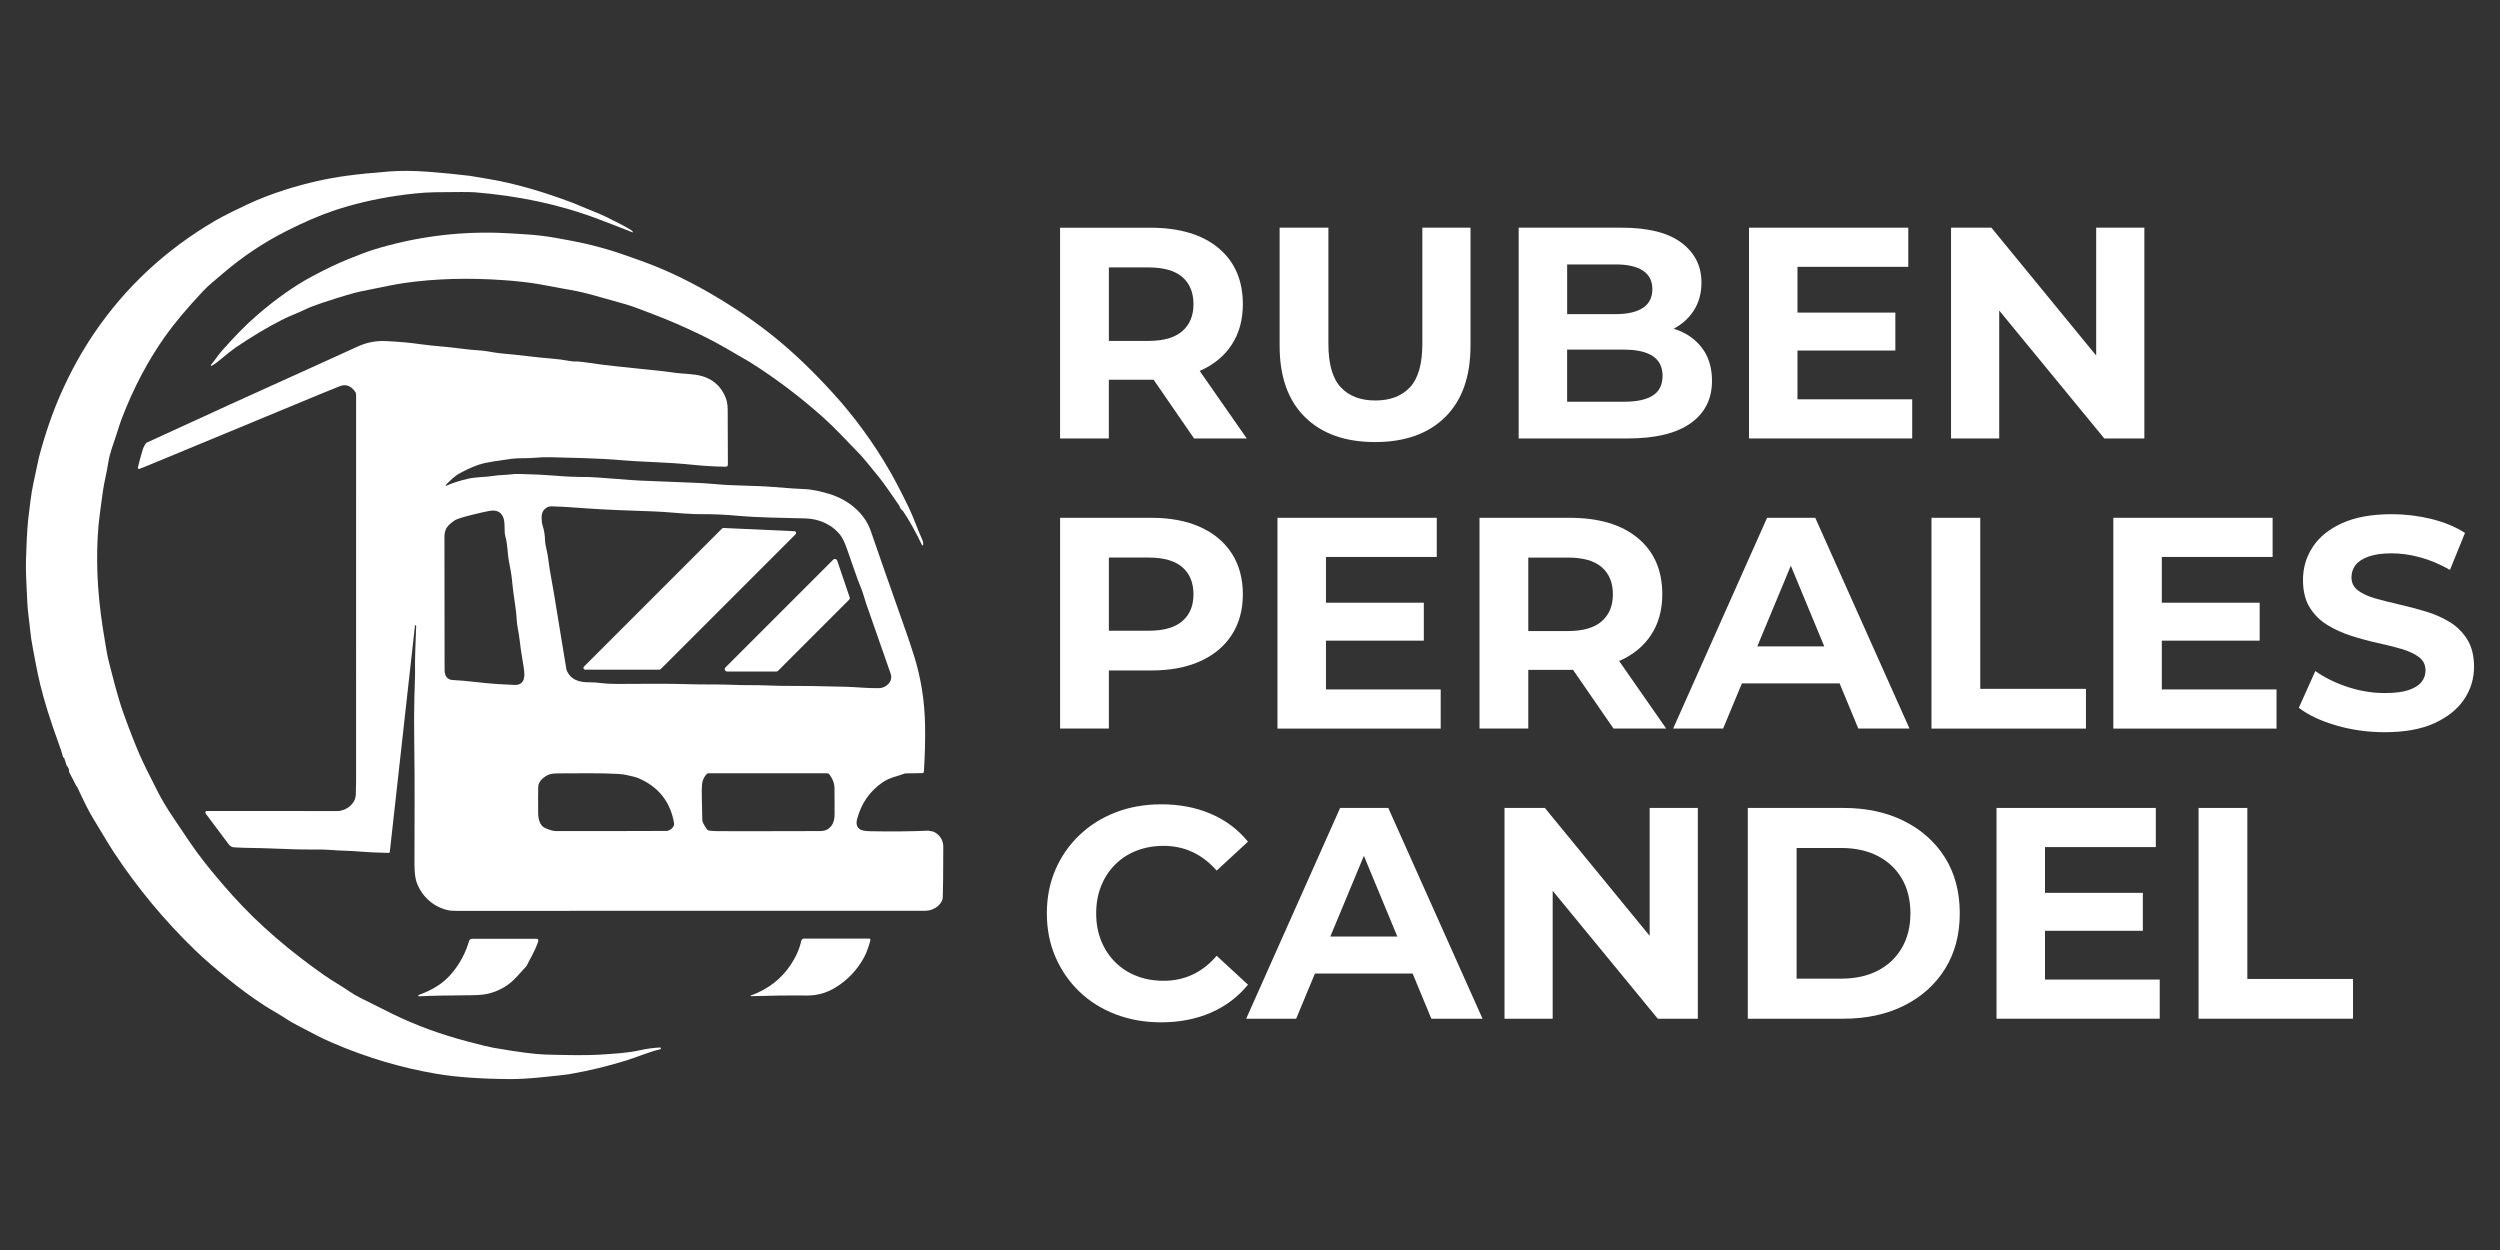 <?xml version="1.0" encoding="UTF-8"?>
<svg id="Capa_1" xmlns="http://www.w3.org/2000/svg" viewBox="0 0 1080 540">
  <rect x="0" y="0" width="1080" height="540" fill="#333333" stroke="none"/>
  <defs>
    <style>
      .cls-1 {
        fill: #fff;
      }
    </style>
  </defs>
  <g>
    <path class="cls-1" d="M273.42,100.14c.05.06.04.16-.02.21-.04.03-.1.04-.15.02-3.64-1.46-8.59-3.37-14.83-5.74-16.98-6.45-34.91-10.07-53.21-11.55-1.94-.16-7.71-.17-17.3-.03-5.32.07-11.5.77-16.95,1.59-9.53,1.43-18.53,3.57-27,6.43-5.9,1.99-12.65,4.9-20.24,8.74-9.75,4.93-18.77,10.93-27.06,18.01-3.75,3.2-6.46,5.3-9.02,8.03-6.96,7.43-12.39,13.91-16.29,19.42-7.47,10.57-13.71,22.39-18.72,35.48-.57,1.49-1.26,3.54-2.07,6.17-1.32,4.3-3.14,8.56-3.81,13.02-.64,4.36-1.76,8.31-2.34,12.52-1.02,7.38-1.62,12.01-1.79,13.89-1.29,13.94-.7,28.88,1.77,44.81,1.16,7.48,1.99,12.18,2.49,14.1,1.73,6.72,3.93,15.9,6.54,23.09,2.69,7.43,5.04,13.43,7.04,17.99,1.48,3.37,4.09,8.69,7.84,15.97,1.85,3.58,4.13,7.36,6.83,11.32,4.92,7.21,8.14,12.45,13.31,18.99,3.54,4.48,7.52,9.2,11.95,14.14,11.68,13.06,25.53,24.64,39.7,34.55,3.47,2.43,7.34,4.57,10.87,7,1.38.95,2.86,1.83,4.45,2.63,5.67,2.87,10.39,5.24,14.18,7.09,9.91,4.85,20.7,8.81,32.35,11.88,5.71,1.51,9.39,2.4,11.03,2.69,10.59,1.85,18.12,2.84,22.6,2.97,10.09.3,17.56.33,22.41.1,2.96-.14,6.4-.38,10.34-.73,2.91-.26,5.6-.66,8.08-1.22,2.85-.64,5.78-1.05,8.77-1.21.17,0,.32.11.35.28v.02c.04.21-.09.42-.3.47-4.54,1.04-9.8,3.32-14.58,4.81-8.06,2.5-16.09,4.45-24.09,5.84-2.03.35-6.48.87-13.36,1.53-5.08.5-9.55.73-13.4.7-12.31-.1-22.58-.84-30.81-2.21-15.41-2.58-30.45-7.03-45.11-13.35-3.12-1.34-5.45-2.43-6.99-3.27-5.12-2.77-9.74-4.83-13.74-7.51-2.8-1.87-5.91-3.48-9.06-5.53-5.26-3.43-10.54-7.31-15.86-11.64-4.96-4.04-9.8-8.16-14.14-12.37-13.15-12.74-24.76-26.75-34.84-42.01-3.11-4.72-5.98-9.88-9.04-14.79-1.66-2.68-3.94-7.18-6.83-13.51-.05-.11-.13-.21-.22-.28-.05-.03-.09-.07-.14-.09-.02-.02-.05-.06-.08-.12-1.1-2.25-2.07-4.12-2.92-5.61-.1-.18-.16-.39-.16-.61.01-1-.31-1.8-.97-2.4-.05-.05-.09-.11-.11-.18l-.89-2.87c-.06-.2-.18-.37-.34-.5,0,0-.03-.02-.09-.04-.11-.05-.19-.14-.22-.26-.32-1.35-.97-3.35-1.94-6-3.52-9.63-6.17-18.11-7.95-25.46-1.42-5.86-1.99-9.61-3.06-15.04-.62-3.16-1.05-6.04-1.29-8.64-.37-4.01-1-7.32-1.19-11.6-.34-7.84-.72-12.81-.58-18.34.17-6.64.47-12.32.91-17.05.06-.57.39-3.32.99-8.23.35-2.84.81-5.56,1.36-8.16,1.57-7.33,2.36-11.03,2.38-11.1,2.78-10.39,5.97-19.59,9.55-27.6,4.15-9.3,8.85-17.83,14.1-25.59,13.54-20.03,30.98-36.29,52.3-48.77,4.5-2.64,10.71-5.52,14.11-7.14,4.9-2.33,10.51-4.49,16.81-6.48,8.75-2.75,17.44-4.71,26.05-5.88,4.99-.68,11.08-1.29,18.27-1.85,5.03-.39,10.65-.35,16.86.12,6.31.48,12.33,1.06,18.05,1.76.51.07,3.34.54,8.48,1.42,10.49,1.8,21.02,4.88,30.87,8.37,3.76,1.33,6.58,2.41,8.47,3.25,3.62,1.61,7.08,2.75,11.08,4.7,4.79,2.33,8.29,4.17,10.5,5.51.39.24.74.54,1.04.92Z"/>
    <path class="cls-1" d="M398.76,235.44c-.01.13-.13.22-.25.2-.08,0-.14-.06-.18-.12-2.73-5.69-5.42-10.53-8.08-14.52-.08-.12-.18-.23-.28-.32-.67-.57-1.11-1.18-1.3-1.83-.05-.17-.13-.34-.24-.49-3.4-4.79-5.63-8.4-9.01-12.59-4.25-5.28-7-8.55-8.23-9.81-5.42-5.57-10.71-11.32-15.53-15.61-10.29-9.15-20.95-17.18-31.99-24.09-.59-.37-4.1-2.4-10.52-6.11-3.47-2-7.06-3.89-10.77-5.67-7.45-3.57-14.16-6.47-20.13-8.7-4.53-1.7-8.42-3.3-11.86-4.3-11.46-3.32-18.47-5.21-21.04-5.67-7.64-1.38-12.8-2.33-15.48-2.87-4.9-.97-12.3-1.63-15.74-1.88-15.49-1.12-29.92-.73-43.27,1.17-3.19.45-9.48,1.66-18.85,3.62-3.13.65-8.73,2.31-16.81,4.98-3.14,1.04-5.62,2-7.43,2.89-2.81,1.38-6.33,2.61-9.73,4.34-6.67,3.39-13.45,7.44-20.35,12.14-1.24.84-3.65,2.75-7.23,5.72-.94.78-1.94,1.48-3,2.09-.13.06-.28.01-.34-.11-.04-.09-.04-.19.02-.27,1.8-2.16,2.97-4.11,4.75-6.13,5.49-6.23,10.46-11.27,14.92-15.13,8.33-7.22,16.37-12.9,24.11-17.03,5.98-3.2,11.27-5.71,15.88-7.54,2.69-1.07,7.69-3.07,10.79-4.02,17.56-5.36,35.49-7.76,53.8-7.2,2.36.07,6.48.3,12.36.69,4.06.27,8.15.76,12.27,1.48,4.93.86,9.05,1.66,12.37,2.4,4.27.96,11.05,2.75,15.99,4.5,2.3.81,5.02,1.77,8.14,2.88,9.62,3.41,19.31,7.9,29.08,13.49,11.11,6.35,21.12,13.17,30.01,20.47,7.87,6.46,15.95,14.23,24.22,23.33,9.35,10.27,17.53,21.49,24.56,33.67,2.23,3.87,4.96,9.1,8.16,15.69,2.03,4.17,3.82,9.52,5.82,13.84.35.75.49,1.56.42,2.42Z"/>
    <path class="cls-1" d="M179.48,270.11h-.16s-.04.01-.04.03l-10.89,97.88c-.03.25-.24.43-.49.43-5.09-.12-8.87-.29-11.34-.5-5.84-.51-9.1-.39-14.37-.81-1.45-.12-3.37-.17-5.76-.15-5.55.04-12.15-.12-19.8-.47-5.42-.25-10.34-.13-15.53-.47-.87-.06-1.68-.49-2.21-1.19l-10.05-13.42c-.06-.08-.1-.18-.11-.28-.01-.13-.02-.2-.02-.22.03-.33.3-.58.62-.58,24.57-.03,42.16-.02,52.76.03,2.74.01,4.29,0,4.64-.07,3.61-.62,6.86-3.38,6.98-7.1.08-2.36.12-4.21.12-5.55.02-86.94.02-142.73.01-167.36,0-.18-.04-.36-.11-.53-.28-.62-.79-1.27-1.53-1.96-1.59-1.46-3.4-1.78-5.45-.96-3.65,1.46-6.11,2.46-7.39,2.98-8.76,3.62-34.34,14.22-76.73,31.79-.16.07-.97.37-2.42.92-.25.09-.52-.03-.62-.28-.03-.09-.04-.19-.02-.28.42-1.84,1.08-4.3,1.97-7.37.31-1.07.79-2.07,1.43-3,.12-.18.29-.33.49-.43.15-.08,1.09-.52,2.81-1.3,13.97-6.39,22.67-10.38,26.11-11.96,3.17-1.46,5.58-2.57,7.25-3.33,11.99-5.46,23.46-10.65,34.41-15.58,7.88-3.55,14.7-6.65,20.47-9.31,3.86-1.78,7.93-2.57,12.22-2.37,5.57.27,10.41.7,14.54,1.3,5.72.83,11.66,1.1,17.97,1.96,2.75.38,5.27.62,7.53.74,3.6.18,6.55,1.06,10.01,1.35,8.03.67,14.23,1.67,21.96,2.26,2.66.2,4.52.5,7.07.94,1.38.24,2.33.32,2.83.26.79-.1,4.52.35,11.19,1.34,2.02.3,9.13,1.07,21.33,2.31,4.85.49,8.02.86,9.5,1.11,3.99.67,8.68.43,12.6,1.56,4.24,1.22,7.38,3.74,9.42,7.57,1.23,2.3,1.68,4.17,1.69,6.96.07,13.36.09,21.28.08,23.76,0,.48-.39.86-.87.86,0,0,0,0,0,0-4.84-.08-9.41-.34-13.7-.78-6.3-.64-11.44-.95-16.44-1.17-6.8-.3-11.54-.57-14.2-.81-10.52-.96-23.72-1.13-31.31-1.34-2.33-.07-4.77.02-7.32.26-3.26.3-6.63,0-9.76.44-5.83.81-9.61,1.4-11.32,1.78-3.01.67-6.59,2.12-10.75,4.34-2.34,1.25-4.32,3.29-6.16,5.13-.08.09-.08.22,0,.31.06.06.15.08.23.04,2.69-1.19,5.83-2.2,9.42-3.02,3.57-.83,7.4-.64,10.46-1.16,3.14-.54,5.48-.37,8.53-.77.9-.12,2.04-.16,3.4-.12,6.02.15,10.7.37,14.03.66,5.3.46,10.49.68,15.57.66,1.15,0,4.87.25,11.16.75,5.5.45,9.22.71,11.16.79,8.94.39,15.98.68,21.12.85,4.28.14,8.11.36,11.49.68,7.88.75,16.52.56,24.87,1.23,6.76.55,11.22.85,13.36.91,3.69.1,7.94,1.22,10.85,2.1,7.85,2.38,15.21,8,17.95,16.11.07.19,2.2,6.35,6.41,18.48,1.25,3.61,2.67,7.4,4.36,12.37,2.66,7.79,5.61,15.55,8.08,23.6,2.86,9.34,4.38,19.11,4.56,29.32.11,6.43-.05,13.12-.5,20.08-.02.36-.32.64-.68.64l-7.21.12c-.2,0-.39.04-.56.11-2.87,1.12-6.34,1.65-9.4,3.76-5.55,3.82-9.22,9.11-11,15.86-.53,2.01-.16,3.47,1.12,4.37.78.55,2.33.85,4.65.89,9.07.17,17.37.09,24.91-.24.16,0,.85.12,2.08.37.19.04.38.11.55.2,2.62,1.44,3.93,3.64,3.92,6.62-.04,12.67-.12,19.88-.23,21.65-.06.98-.46,1.9-1.19,2.77-1.7,2-3.93,3-6.71,3-130.6,0-196.25.02-196.95.02-4.62.03-7.2,0-7.74-.08-6.92-1.03-12.52-5.96-14.75-12.4-.59-1.72-.89-4.38-.89-7.99.04-18.82.16-34.28-.09-52.2-.11-8.18-.09-14.74.06-19.68.2-6.44.29-9.76.29-9.93-.14-7.56.22-12.15.48-20.81,0-.13-.1-.25-.24-.25,0,0,0,0,0,0ZM236.17,219.3c-2.37,1.35-2.36,3.78-2.07,6.47.04.36.12.71.24,1.05.72,2.1,1.09,4.42,1.13,6.96,0,.4.05.79.12,1.18.45,2.32.95,4.09,1.25,6.56.56,4.71,1.6,9.57,2.5,15.06,1.83,11.17,3.2,19.52,4.1,25.04.84,5.15,1.27,7.74,1.28,7.76,1.78,4.46,5.71,5.48,10.33,5.38,1.06-.02,2.59.09,4.58.33,2.16.26,4.45.39,6.89.37,14.77-.08,22.36-.15,31.09.12,6.36.2,12.05,0,18.21.24,3.18.13,5.61.18,7.29.16,6.56-.07,12.72.41,18.22.33,3.97-.06,12.12.07,24.48.39,4.33.12,9.26.68,13.99.58,3.1-.06,6.11-3,4.97-6.22-1.38-3.89-4.9-13.97-10.57-30.24-.91-2.63-1.25-4.37-2.09-6.41-2.15-5.2-3.6-9.99-6.22-17.29-.94-2.62-1.78-4.44-2.52-5.47-3.49-4.89-9.36-7.52-15.28-7.69-10.52-.31-19.96-.3-29.41-1.15-5.53-.49-10.49-.72-14.89-.68-5.26.06-10.37-.48-17.21-.98-2.05-.15-6.36-.33-12.92-.54-8.59-.27-17.09-.72-25.5-1.36-3.37-.25-6.63-.42-9.8-.51-.78-.02-1.51.16-2.18.54ZM192.08,289.81c0,2.17,1.25,3.85,3.4,3.95,6.2.26,12.81,1.35,19.49,1.76,3.84.24,6.31.36,7.4.38,5.32.09,4.26-5.44,3.58-9.36-.67-3.89-1.17-7.32-1.5-10.3-.3-2.83-1.08-5.72-1.24-8.6-.3-5.53-1.57-11.31-1.99-16.66-.25-3.11-.89-5.82-1.42-8.76-.59-3.24-.47-7-1.48-10.46-.11-.37-.19-.75-.23-1.14-.24-2.09.16-5.23-.78-7.33-1.02-2.28-3.04-3.13-6.05-2.54-4.14.82-8.13,1.79-11.95,2.91-1.52.45-2.6.91-3.25,1.39-2.76,2.06-4.06,3.33-4.06,7.04,0,16.55.02,35.78.06,57.71ZM291.22,355.72c-1.57-9.3-6.69-15.8-15.38-19.52-1.63-.7-3.19-.89-4.94-1.34-1.02-.27-2.28-.44-3.8-.52-8.37-.47-16.54-.23-25.77-.24-1.95,0-3.39.19-4.31.56-1.99.81-4.43,2.81-4.5,5.13-.07,2.07-.08,5.86-.04,11.36.02,2.66.71,5.54,3,6.56,1.95.87,3.5,1.3,4.64,1.3,18.69.03,34.71.01,48.06-.05.07,0,.15-.01.22-.03,1.3-.41,2.19-1.16,2.69-2.25.14-.31.18-.65.12-.98ZM357.38,334.06h-51.38c-.28,0-.54.12-.73.33-1.2,1.33-1.87,2.85-2.01,4.55-.16,1.89-.11,7.01.14,15.36.03.79.71,2.14,2.05,4.05.13.18.31.31.52.36.85.22,2.24.33,4.16.35,7.29.04,21.1.03,41.44-.03,3.5,0,5.42.28,7.41-2.04,1.05-1.22,1.57-2.97,1.57-5.25,0-6.17-.02-9.93-.05-11.28-.04-2.12-.79-4.1-2.23-5.95-.21-.28-.54-.44-.89-.44Z"/>
    <path class="cls-1" d="M312.52,228.09l30.67,1.39c.42.02.75.38.73.8,0,.19-.09.37-.23.51l-58.28,58.28c-.14.14-.34.22-.54.22h-32.07c-.42,0-.77-.35-.76-.77,0-.2.08-.4.23-.54l59.67-59.67c.15-.15.36-.23.58-.22Z"/>
    <path class="cls-1" d="M361.67,242.18l5.38,15.85c.13.38.03.79-.25,1.08l-30.69,30.69c-.2.2-.46.31-.74.31h-21.23c-.58,0-1.05-.47-1.05-1.05,0-.28.11-.54.31-.74l46.54-46.54c.41-.41,1.07-.41,1.48,0,.12.11.2.25.25.41Z"/>
    <path class="cls-1" d="M324.4,430.36c-.08,0-.15-.07-.15-.15,0-.06.04-.11.09-.14,7.32-2.63,13.06-7.04,17.21-13.23,2.33-3.48,3.86-6.97,4.61-10.48.11-.5.55-.86,1.07-.87h28.26c.3,0,.55.25.55.55,0,.05,0,.1-.02.14-.55,2.06-1.48,5.06-2.68,7.29-3.03,5.57-7.21,9.98-12.54,13.21-3.77,2.29-7.83,3.42-12.19,3.38-8.09-.07-16.16.03-24.21.3Z"/>
    <path class="cls-1" d="M181.02,430.41c-.16.02-.31-.09-.33-.25-.02-.15.07-.29.22-.33,6-2.21,10.81-5,14.81-10.01,3.21-4.02,5.52-8.47,6.94-13.36.15-.53.64-.9,1.2-.9h27.95c.43,0,.78.35.78.78,0,.08-.01.16-.04.23-1.34,4.19-4.09,8.6-4.76,10.15-.12.28-.28.53-.48.76-2.92,3.33-5.03,5.55-6.31,6.67-2.47,2.15-5.45,3.75-8.92,4.81-2.08.63-4.74.95-7.98.97-10.32.06-18.01.22-23.06.47Z"/>
  </g>
  <g>
    <path class="cls-1" d="M479.03,164.05h18.34c.33,0,.65-.02.98-.02l17.49,25.39h22.76l-20.34-29.19c.06-.03.12-.05.18-.07,5.9-2.6,10.45-6.35,13.66-11.25,3.21-4.9,4.81-10.73,4.81-17.5,0-10.32-3.51-18.41-10.54-24.26-7.02-5.85-16.87-8.78-29.53-8.78h-38.89v91.05h21.07v-25.37ZM510.77,119.69c3.21,2.78,4.81,6.68,4.81,11.71s-1.61,8.82-4.81,11.64c-3.21,2.82-8.06,4.23-14.57,4.23h-17.17v-31.74h17.17c6.5,0,11.36,1.39,14.57,4.16Z"/>
    <path class="cls-1" d="M594.02,190.97c12.92,0,23.02-3.6,30.31-10.8,7.28-7.2,10.93-17.47,10.93-30.83v-50.99h-20.81v50.21c0,8.67-1.78,14.92-5.33,18.73-3.56,3.82-8.54,5.72-14.96,5.72s-11.4-1.91-14.96-5.72c-3.56-3.82-5.33-10.06-5.33-18.73v-50.21h-21.07v50.99c0,13.36,3.64,23.63,10.93,30.83,7.28,7.2,17.39,10.8,30.31,10.8Z"/>
    <path class="cls-1" d="M730.34,182.84c6.16-4.38,9.24-10.47,9.24-18.28,0-5.29-1.24-9.76-3.71-13.4-2.47-3.64-5.92-6.39-10.34-8.26-.8-.34-1.64-.64-2.48-.91,3.53-1.86,6.35-4.37,8.47-7.54,2.34-3.51,3.51-7.65,3.51-12.42,0-7.11-2.88-12.83-8.65-17.17-5.77-4.34-14.37-6.5-25.82-6.5h-44.49v91.05h47.09c11.97,0,21.03-2.19,27.19-6.57ZM697.95,114.23c5.12,0,9.04.89,11.77,2.67,2.73,1.78,4.1,4.44,4.1,8s-1.37,6.35-4.1,8.13c-2.73,1.78-6.66,2.67-11.77,2.67h-20.94v-21.46h20.94ZM677,173.54v-22.5h24.58c5.46,0,9.6.93,12.42,2.8,2.82,1.87,4.23,4.71,4.23,8.52s-1.41,6.74-4.23,8.52c-2.82,1.78-6.96,2.67-12.42,2.67h-24.58Z"/>
    <polygon class="cls-1" points="826.07 172.5 776.51 172.5 776.51 151.43 818.79 151.43 818.79 135.04 776.51 135.04 776.51 115.27 824.38 115.27 824.38 98.36 755.57 98.36 755.57 189.41 826.07 189.41 826.07 172.5"/>
    <polygon class="cls-1" points="863.66 134.15 909.06 189.41 926.36 189.41 926.36 98.36 905.55 98.36 905.55 153.6 860.28 98.36 842.85 98.36 842.85 189.41 863.66 189.41 863.66 134.15"/>
    <path class="cls-1" d="M479.03,289.64h18.34c8.15,0,15.17-1.32,21.07-3.97,5.9-2.64,10.45-6.44,13.66-11.38,3.21-4.94,4.81-10.8,4.81-17.56s-1.6-12.75-4.81-17.69c-3.21-4.94-7.76-8.74-13.66-11.38-5.9-2.64-12.92-3.97-21.07-3.97h-39.41v91.05h21.07v-25.1ZM510.77,245.03c3.21,2.78,4.81,6.68,4.81,11.71s-1.61,8.8-4.81,11.58c-3.21,2.78-8.06,4.16-14.57,4.16h-17.17v-31.61h17.17c6.5,0,11.36,1.39,14.57,4.16Z"/>
    <polygon class="cls-1" points="622.38 297.84 572.82 297.84 572.82 276.76 615.09 276.76 615.09 260.37 572.82 260.37 572.82 240.6 620.68 240.6 620.68 223.69 551.87 223.69 551.87 314.75 622.38 314.75 622.38 297.84"/>
    <path class="cls-1" d="M660.23,289.38h18.34c.33,0,.65-.02.98-.02l17.49,25.38h22.76l-20.34-29.19c.06-.03.12-.05.18-.07,5.9-2.6,10.45-6.35,13.66-11.25,3.21-4.9,4.81-10.73,4.81-17.5,0-10.32-3.51-18.41-10.54-24.26-7.02-5.85-16.87-8.78-29.53-8.78h-38.89v91.05h21.07v-25.37ZM691.96,245.03c3.21,2.78,4.81,6.68,4.81,11.71s-1.61,8.82-4.81,11.64c-3.21,2.82-8.06,4.23-14.57,4.23h-17.17v-31.74h17.17c6.5,0,11.36,1.39,14.57,4.16Z"/>
    <path class="cls-1" d="M794.71,295.23l8.08,19.51h22.11l-40.71-91.05h-20.81l-40.58,91.05h21.59l8.11-19.51h42.21ZM773.64,244.39l14.44,34.85h-28.93l14.49-34.85Z"/>
    <polygon class="cls-1" points="901.13 297.58 855.47 297.58 855.47 223.69 834.4 223.69 834.4 314.75 901.13 314.75 901.13 297.58"/>
    <polygon class="cls-1" points="981.77 240.6 981.77 223.69 912.96 223.69 912.96 314.75 983.46 314.75 983.46 297.84 933.9 297.84 933.9 276.76 976.18 276.76 976.18 260.37 933.9 260.37 933.9 240.6 981.77 240.6"/>
    <path class="cls-1" d="M1065.86,276.24c-1.95-3.12-4.49-5.64-7.61-7.54-3.12-1.91-6.57-3.42-10.34-4.55-3.77-1.13-7.54-2.12-11.32-2.99-3.77-.87-7.22-1.73-10.34-2.6-3.12-.87-5.64-2.02-7.55-3.45-1.91-1.43-2.86-3.32-2.86-5.66,0-1.99.56-3.75,1.69-5.27,1.13-1.52,2.99-2.75,5.59-3.71,2.6-.95,5.94-1.43,10.02-1.43s8.24.59,12.49,1.76c4.25,1.17,8.5,2.97,12.75,5.4l6.5-16c-4.25-2.69-9.15-4.7-14.7-6.05-5.55-1.34-11.19-2.02-16.91-2.02-8.59,0-15.72,1.28-21.4,3.84-5.68,2.56-9.93,5.98-12.75,10.28-2.82,4.29-4.23,9.04-4.23,14.24,0,4.86.98,8.85,2.93,11.97,1.95,3.12,4.49,5.64,7.61,7.54,3.12,1.91,6.57,3.47,10.34,4.68,3.77,1.22,7.55,2.23,11.32,3.06,3.77.83,7.22,1.69,10.34,2.6,3.12.91,5.64,2.08,7.54,3.51,1.91,1.43,2.86,3.36,2.86,5.79,0,1.91-.61,3.6-1.82,5.07-1.22,1.48-3.1,2.62-5.66,3.45-2.56.83-5.92,1.24-10.08,1.24-5.46,0-10.86-.89-16.19-2.67-5.33-1.78-9.95-4.05-13.85-6.83l-7.15,15.87c4.08,3.12,9.45,5.66,16.13,7.61,6.68,1.95,13.66,2.93,20.94,2.93,8.67,0,15.85-1.3,21.53-3.9,5.68-2.6,9.95-6.03,12.81-10.28,2.86-4.25,4.29-8.93,4.29-14.05,0-4.77-.98-8.72-2.93-11.84Z"/>
    <path class="cls-1" d="M525.6,412.9c-3.12,3.64-6.59,6.35-10.41,8.13-3.82,1.78-7.98,2.67-12.49,2.67-4.25,0-8.15-.69-11.71-2.08-3.56-1.39-6.63-3.38-9.24-5.98-2.6-2.6-4.62-5.68-6.05-9.24-1.43-3.55-2.15-7.5-2.15-11.84s.72-8.28,2.15-11.84c1.43-3.56,3.45-6.63,6.05-9.24,2.6-2.6,5.68-4.6,9.24-5.98,3.56-1.39,7.46-2.08,11.71-2.08,4.51,0,8.67.89,12.49,2.67,3.82,1.78,7.28,4.45,10.41,8l13.53-12.49c-4.34-5.29-9.69-9.3-16.06-12.03-6.37-2.73-13.51-4.1-21.4-4.1-7.11,0-13.66,1.15-19.64,3.45-5.98,2.3-11.21,5.57-15.67,9.82-4.47,4.25-7.94,9.24-10.41,14.96s-3.71,12.01-3.71,18.86,1.23,13.14,3.71,18.86,5.92,10.71,10.34,14.96c4.42,4.25,9.65,7.52,15.67,9.82,6.03,2.3,12.55,3.45,19.58,3.45,7.98,0,15.15-1.39,21.53-4.16s11.73-6.81,16.06-12.1l-13.53-12.49Z"/>
    <path class="cls-1" d="M578.93,349.03l-40.58,91.05h21.59l8.11-19.51h42.21l8.08,19.51h22.11l-40.71-91.05h-20.81ZM574.71,404.57l14.49-34.85,14.44,34.85h-28.93Z"/>
    <polygon class="cls-1" points="712.65 404.27 667.38 349.03 649.95 349.03 649.95 440.08 670.76 440.08 670.76 384.82 716.16 440.08 733.46 440.08 733.46 349.03 712.65 349.03 712.65 404.27"/>
    <path class="cls-1" d="M822.56,354.69c-7.54-3.77-16.26-5.66-26.15-5.66h-41.36v91.05h41.36c9.89,0,18.6-1.89,26.15-5.66s13.44-9.06,17.69-15.87c4.25-6.81,6.37-14.81,6.37-24s-2.13-17.3-6.37-24.06c-4.25-6.76-10.15-12.03-17.69-15.8ZM821.59,409.51c-2.47,4.25-5.94,7.52-10.41,9.82-4.47,2.3-9.74,3.45-15.8,3.45h-19.25v-56.45h19.25c6.07,0,11.34,1.15,15.8,3.45,4.47,2.3,7.93,5.55,10.41,9.76,2.47,4.21,3.71,9.22,3.71,15.02s-1.24,10.71-3.71,14.96Z"/>
    <polygon class="cls-1" points="883.44 402.1 925.71 402.1 925.71 385.71 883.44 385.71 883.44 365.94 931.31 365.94 931.31 349.03 862.5 349.03 862.5 440.08 933 440.08 933 423.17 883.44 423.17 883.44 402.1"/>
    <polygon class="cls-1" points="970.85 349.03 949.78 349.03 949.78 440.08 1016.5 440.08 1016.5 422.91 970.85 422.91 970.85 349.03"/>
  </g>
</svg>
